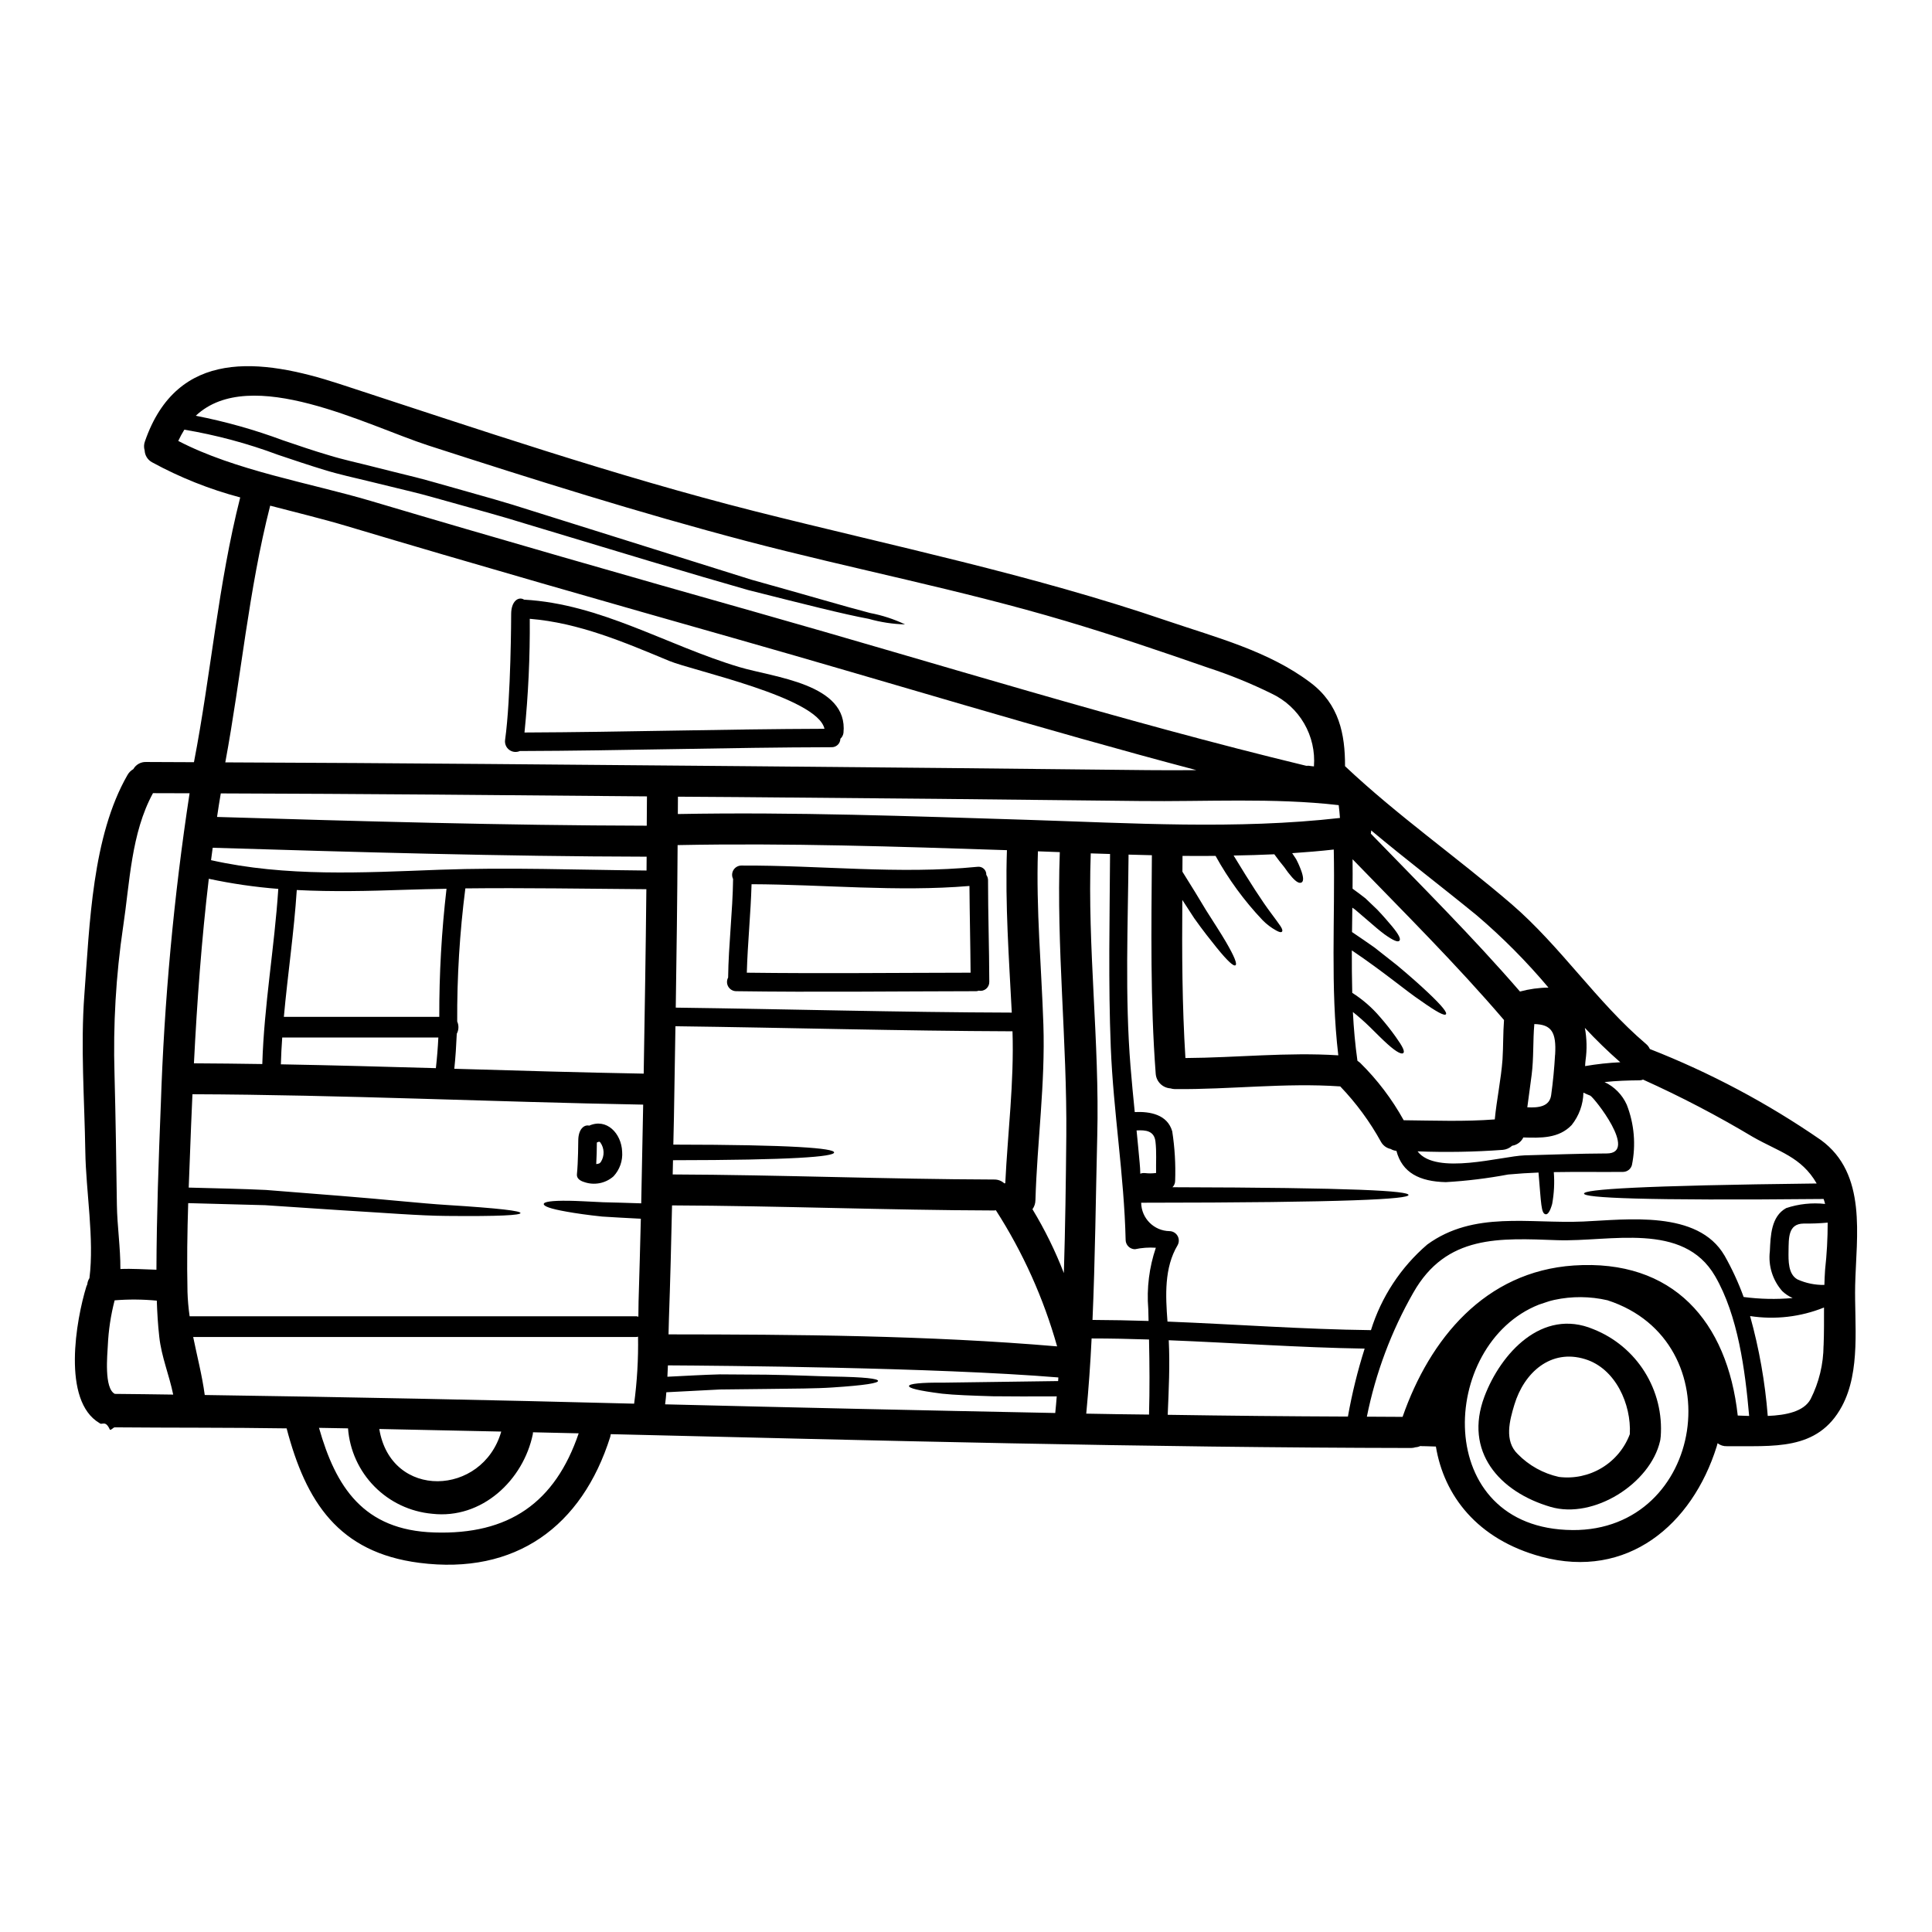 <?xml version="1.0" encoding="UTF-8"?>
<!-- Uploaded to: SVG Repo, www.svgrepo.com, Generator: SVG Repo Mixer Tools -->
<svg fill="#000000" width="800px" height="800px" version="1.1" viewBox="144 144 512 512" xmlns="http://www.w3.org/2000/svg">
 <g>
  <path d="m626.52 446.09c12.371 8.973 9.414 25.504 9.117 38.531-0.219 10.184 1.531 22.66-3.504 32.047-6.461 12.016-18.309 10.453-30.488 10.594v-0.004c-0.891 0.039-1.762-0.238-2.465-0.789-0.105 0.277-0.133 0.574-0.242 0.879-6.516 20.77-23.672 35.301-46.445 29.203-17.078-4.602-25.836-16.285-27.969-29.203-1.805-0.082-3.828-0.109-3.828-0.109h-0.004c-0.102 0.004-0.203-0.004-0.301-0.027-0.395 0.191-0.824 0.305-1.262 0.328-0.383 0.125-0.777 0.188-1.18 0.191-70.715-0.109-141.4-1.969-212.09-3.664-0.055 0.215-0.082 0.492-0.137 0.707-7.5 23.754-25.07 36.672-50.602 33.391-21.398-2.754-30.047-16.137-35.164-35.633-15.188-0.242-30.379-0.137-45.566-0.273-0.395 0.055-0.789 0.652-1.203 0.652l-0.051 0.004c-1.203-2.734-2.106-1.121-2.754-1.773-10.07-5.902-6.211-27.422-3.477-36.262v-0.004c0.059-0.172 0.133-0.336 0.223-0.492 0.051-0.594 0.25-1.168 0.574-1.668 1.312-10.453-0.934-22.992-1.094-33.527-0.219-13.848-1.285-27.859-0.246-41.68 1.398-18.5 2.051-41.871 11.438-58.156v0.004c0.363-0.641 0.895-1.168 1.531-1.531 0.691-1.219 2-1.945 3.394-1.891 4.211 0 8.453 0.027 12.672 0.055 4.516-23.344 6.402-47.125 12.262-70.168h-0.004c-8.129-2.156-15.973-5.281-23.355-9.312-1.164-0.629-1.91-1.824-1.969-3.148-0.242-0.789-0.211-1.637 0.082-2.41 8.543-24.66 30.625-22.043 51.535-15.215 36.426 11.902 72.902 24.328 110.07 33.742 36.645 9.25 73.371 16.773 109.25 29.035 12.969 4.406 26.98 8.02 38.066 16.422 7.527 5.691 9.141 13.57 9.113 22.109 13.93 13.137 29.609 24.086 44.113 36.539 13.082 11.273 22.609 25.977 35.605 37.027 0.461 0.371 0.828 0.852 1.066 1.391 15.977 6.262 31.172 14.344 45.293 24.09zm1.148 34.402v-0.004c0.461-4.144 0.688-8.309 0.688-12.48-2.121 0.195-4.25 0.277-6.379 0.25-4.133 0.055-3.938 3.801-3.996 7.332-0.027 2.438-0.137 6.106 2.383 7.477 2.238 1.004 4.668 1.5 7.117 1.453 0.055-1.348 0.082-2.691 0.188-4.031zm0-17.434c-0.102-0.445-0.234-0.887-0.391-1.316-48.465 0.465-63.465-0.305-63.492-1.426-0.027-1.121 14.613-2.133 61.656-2.68-4.078-7.086-10.043-8.402-16.926-12.344-9.395-5.621-19.105-10.691-29.09-15.188-0.285 0.125-0.59 0.191-0.902 0.191-3.227 0.027-6.266 0.137-9.305 0.465 2.617 1.23 4.703 3.356 5.887 5.996 1.992 5.09 2.469 10.652 1.367 16.008-0.293 1.062-1.258 1.801-2.359 1.805-6.051 0.055-12.203-0.055-18.336 0.055h-0.004c0.223 2.828 0.074 5.672-0.438 8.461-0.602 2.106-1.203 2.816-1.75 2.707-1.18-0.246-1.148-2.707-1.863-11.055-2.707 0.109-5.387 0.273-8.047 0.52h0.004c-5.461 1.023-10.984 1.703-16.531 2.023-6.926-0.164-11.551-2.465-13.082-8.293h-0.004c-0.531-0.043-1.047-0.211-1.5-0.492-1.074-0.223-1.996-0.887-2.547-1.832-2.953-5.371-6.598-10.328-10.836-14.754-14.613-1.012-29.172 0.852-43.789 0.711v0.004c-0.41-0.008-0.816-0.07-1.203-0.195-2.102-0.137-3.777-1.809-3.914-3.91-1.453-19.285-1.148-38.477-1.012-57.797v-0.082l-6.18-0.16c-0.16 18.691-0.984 37.52 0.52 56.156 0.332 4.023 0.711 8.051 1.121 12.07 4.078-0.191 8.66 0.652 9.934 5.117 0.672 4.336 0.926 8.727 0.77 13.109 0 0.637-0.254 1.25-0.711 1.695 48.805 0.109 62.559 0.988 62.559 2.055 0 1.066-15.324 2.023-70.848 2.051h-0.004c0.059 4.133 3.394 7.473 7.527 7.527 0.879 0.02 1.68 0.496 2.117 1.258s0.441 1.695 0.016 2.465c-3.586 6.019-3.203 13.355-2.684 20.25 17.984 0.711 35.938 2.051 53.922 2.269 2.746-8.809 7.914-16.672 14.914-22.684 12.344-9 27.09-5.473 41.352-6.102 11.465-0.496 30.375-3.121 37.434 9.027h0.004c1.988 3.512 3.684 7.18 5.062 10.973 4.305 0.57 8.66 0.664 12.988 0.277-1.02-0.445-1.953-1.066-2.758-1.836-2.555-2.887-3.75-6.734-3.285-10.562 0.191-4.051 0.305-9.223 4.328-11.438 3.316-1.105 6.836-1.48 10.309-1.102zm-0.395 37.52c0.137-3.367 0.109-6.731 0.109-10.07l0.004-0.004c-6.211 2.5-12.977 3.285-19.594 2.269 2.41 8.652 3.977 17.516 4.68 26.465 4.84-0.191 9.578-1.148 11.355-4.461v0.004c2.227-4.406 3.402-9.27 3.434-14.207zm-22.742 18.555c0.961 0.027 1.969 0.082 3.012 0.109-1.066-12.18-2.957-26.598-9.027-37.055-8.457-14.562-27.809-9.055-41.789-9.523-15.301-0.547-29.422-1.531-38.18 13.902v-0.004c-5.836 10.227-9.992 21.324-12.312 32.871 3.172 0.023 6.32 0.051 9.465 0.051 7.199-20.66 21.84-38.531 45.375-40.117 26.312-1.75 40.68 14.805 43.445 39.762zm-43.812 30.352c35.109 0.242 42.691-50.055 9.305-60.891l0.004-0.004c-4.633-1.074-9.445-1.113-14.098-0.109-0.277 0.082-0.52 0.109-0.789 0.191-0.395 0.078-0.707 0.215-1.094 0.328l-2.215 0.738c-26.621 10.539-28.484 59.465 8.875 59.742zm9.086-99.805c8.426-0.027-3.422-14.918-4.375-15.328-0.629-0.219-1.203-0.52-1.805-0.789h-0.004c-0.066 3.129-1.164 6.148-3.121 8.594-3.422 3.582-8.184 3.422-12.809 3.281l0.004 0.004c-0.566 1.168-1.672 1.988-2.957 2.188-0.68 0.621-1.547 1.008-2.465 1.094-7.519 0.555-15.066 0.684-22.605 0.395 4.871 6.453 22.359 1.254 28.34 1.066 7.25-0.195 14.543-0.48 21.781-0.508zm-5.719-23.152v-0.004c3.078-0.531 6.188-0.867 9.305-1.016-3.281-2.875-6.414-5.918-9.387-9.113 0.527 2.816 0.594 5.703 0.191 8.539-0.07 0.52-0.098 1.047-0.125 1.59zm-7.961-3.012c0.355-5.996-0.961-8.02-5.512-8.129-0.395 4.461-0.137 9-0.711 13.465-0.355 2.875-0.789 5.746-1.148 8.594 2.957 0.16 5.902-0.164 6.32-3.231 0.488-3.512 0.84-7.199 1.035-10.703zm-9.316-16.75c2.465-0.664 5-1.016 7.551-1.043-5.801-6.902-12.164-13.309-19.02-19.156-9.277-7.582-18.797-14.832-27.965-22.496h-0.004c0.008 0.156 0 0.312-0.027 0.465 0 0.133-0.02 0.266-0.055 0.395 13.352 13.781 26.949 27.305 39.52 41.836zm-4.625 17.98c0.215-3.504 0.133-6.949 0.395-10.426-12.695-14.836-26.562-28.602-40.137-42.613 0.027 2.602 0.027 5.203 0 7.801 1.23 0.902 2.41 1.75 3.422 2.57 1.121 1.094 2.16 2.082 3.094 2.957 1.723 1.805 2.984 3.309 3.938 4.434 1.863 2.246 2.363 3.398 1.969 3.832-0.395 0.438-1.508 0.055-3.996-1.723-1.23-0.906-2.684-2.164-4.547-3.777-0.93-0.789-1.941-1.668-3.062-2.625v-0.004c-0.281-0.227-0.574-0.438-0.879-0.629-0.027 2.133-0.055 4.293-0.082 6.461 2.137 1.449 4.16 2.816 5.969 4.106 2.188 1.723 4.188 3.309 5.996 4.723 3.504 2.93 6.129 5.277 8.102 7.141 3.914 3.695 5.199 5.391 4.812 5.828-0.387 0.438-2.242-0.465-6.648-3.586-3.938-2.625-9.523-7.441-18.281-13.355-0.027 3.75 0.027 7.5 0.109 11.25l-0.004-0.004c2.769 1.762 5.262 3.93 7.387 6.434 1.465 1.672 2.844 3.414 4.133 5.227 1.918 2.68 2.438 3.856 2.027 4.297-0.395 0.395-1.695-0.109-4.188-2.363-1.258-1.121-2.789-2.656-4.723-4.574v0.004c-1.418-1.387-2.91-2.699-4.461-3.938 0.215 4.328 0.602 8.621 1.203 12.918 0.215 0.164 0.465 0.328 0.684 0.52h0.004c4.57 4.5 8.469 9.633 11.574 15.246 8.047 0.082 16.117 0.395 24.137-0.219 0.516-5.352 1.664-10.605 2.051-15.91zm-40.973 94.66c1.082-6.094 2.562-12.109 4.434-18.008-17.32-0.277-34.637-1.535-51.914-2.219 0.328 6.625 0 13.137-0.277 19.758 15.93 0.25 31.848 0.406 47.758 0.469zm-2.109-158.64c-0.082-1.121-0.191-2.269-0.332-3.394-17.266-2-35.383-0.879-52.742-1.094-35.551-0.414-71.105-0.762-106.66-1.043-5.254-0.027-10.48-0.082-15.707-0.105 0 1.531-0.027 3.062-0.027 4.598 30.871-0.574 61.711 0.574 92.555 1.531 27.5 0.871 55.523 2.625 82.918-0.492zm-0.438 62.914c-2.137-18.105-0.824-36.312-1.203-54.543-3.668 0.414-7.336 0.711-11.02 0.961 0.395 0.574 0.762 1.121 1.066 1.613 0.566 1.082 1.051 2.207 1.449 3.363 0.574 1.75 0.441 2.574-0.082 2.816-0.523 0.242-1.281-0.082-2.461-1.395v0.004c-0.75-0.859-1.445-1.766-2.082-2.711-0.762-0.902-1.668-2.078-2.625-3.394-3.586 0.164-7.172 0.277-10.785 0.332 4.519 7.441 7.637 12.234 9.84 15.16 1.203 1.641 2.055 2.754 2.574 3.543 0.52 0.789 0.602 1.258 0.395 1.48-0.207 0.219-0.656 0.164-1.504-0.305-1.355-0.742-2.59-1.684-3.668-2.789-4.84-5.117-9.016-10.828-12.422-16.992-2.902 0.023-5.828 0.023-8.758 0 0 1.395 0 2.789-0.027 4.184 2.461 3.918 4.543 7.309 6.266 10.211 2.188 3.449 3.938 6.129 5.172 8.238 2.465 4.211 3.094 6.019 2.625 6.348-0.469 0.332-1.941-0.906-5.035-4.723-1.531-1.918-3.543-4.41-5.902-7.746-0.957-1.477-2.023-3.094-3.148-4.844-0.109 13.984-0.055 27.914 0.82 41.898 13.531-0.082 26.996-1.586 40.52-0.715zm-7.195-76.656 0.738 0.082c0.309-3.969-0.598-7.938-2.598-11.383-2-3.445-4.996-6.199-8.598-7.902-5.43-2.676-11.047-4.965-16.801-6.844-12.508-4.348-25.07-8.621-37.766-12.395-27.945-8.32-56.457-13.797-84.59-21.184-28.406-7.477-56.43-16.312-84.344-25.34-16.137-5.227-47.152-21.539-61.629-7.871v-0.004c7.848 1.527 15.559 3.699 23.055 6.488 4.133 1.398 8.156 2.789 12.094 3.938 3.859 1.203 7.938 2.055 11.742 3.039 3.801 0.984 7.637 1.891 11.305 2.816 3.668 0.93 7.223 2 10.699 2.957 6.981 1.969 13.602 3.805 19.73 5.801 24.66 7.746 43.898 13.777 58.59 18.395 14.781 4.106 24.934 7.141 31.488 8.836 3.207 0.605 6.324 1.621 9.27 3.023-3.258-0.086-6.492-0.582-9.629-1.473-6.652-1.23-16.996-3.859-31.965-7.637-14.836-4.215-34.125-10.07-58.895-17.543-6.184-1.945-12.727-3.695-19.621-5.637-3.477-0.934-6.949-2-10.629-2.875-3.676-0.875-7.445-1.805-11.305-2.754-3.856-0.949-7.801-1.777-11.906-3.039-4.106-1.258-8.129-2.602-12.258-3.996h0.004c-8.035-3.004-16.34-5.231-24.797-6.652-0.598 0.961-1.137 1.957-1.613 2.984 15.105 7.871 35.031 11.168 50.93 15.875 33.992 10.098 68.094 19.863 102.21 29.52 48.414 13.711 96.824 28.871 145.78 40.695h-0.004c0.438-0.039 0.875-0.012 1.305 0.078zm-43.27 1.07c4.242 0.055 8.543 0.027 12.863 0-40.75-10.758-81.195-23.223-121.62-34.703-34.637-9.84-69.211-19.703-103.7-30.02-6.32-1.891-13.219-3.543-20.141-5.363-5.719 22.359-7.688 45.371-11.895 68.031 46.137 0.164 92.309 0.629 138.45 1.012 35.355 0.305 70.707 0.652 106.04 1.043zm2.176 106.76c-0.055-2.789 0.16-5.586-0.164-8.32-0.328-2.902-2.629-3.094-5.008-2.957 0.273 2.875 0.574 5.719 0.82 8.594 0.109 0.961 0.137 1.918 0.164 2.875v-0.004c0.402-0.152 0.832-0.207 1.258-0.16 0.977 0.113 1.961 0.102 2.93-0.027zm-0.082 19.812c-1.852-0.125-3.715 0.008-5.531 0.395-1.348-0.027-2.438-1.113-2.457-2.465-0.395-17.129-3.258-33.988-3.938-51.066-0.676-17.078-0.293-34.117-0.191-51.215l-5.117-0.16c-0.906 25.012 2.363 49.945 1.723 74.984-0.395 16.008-0.551 32.43-1.258 48.656 4.953 0.027 9.906 0.117 14.859 0.273-0.027-1.066-0.055-2.133-0.082-3.227l-0.004-0.004c-0.438-5.469 0.25-10.973 2.012-16.172zm-1.789 44.211c0.191-6.691 0.137-13.273 0-19.895-5.062-0.164-10.129-0.277-15.215-0.277-0.324 6.707-0.801 13.348-1.422 19.926 5.519 0.121 11.082 0.18 16.637 0.246zm-21.922-73.738c0.215-25.152-2.656-50.191-1.723-75.316-1.945-0.082-3.891-0.137-5.801-0.215-0.492 15.352 0.93 30.566 1.449 45.895 0.52 15.703-1.641 30.922-2.106 46.547h-0.004c-0.004 0.863-0.277 1.707-0.785 2.406 3.266 5.387 6.051 11.051 8.32 16.926 0.375-12.16 0.539-24.367 0.648-36.242zm-2.164 64.859c0-0.332 0.027-0.629 0.055-0.961-32.594-2.68-90.199-3.117-103.47-3.199-0.027 1.012-0.082 2.023-0.137 3.012 5.035-0.246 9.66-0.52 13.902-0.629l12.344 0.082c7.359 0.109 13.105 0.395 17.461 0.492 8.727 0.137 12.066 0.574 12.121 1.148 0.055 0.574-3.312 1.18-12.098 1.75-4.406 0.301-10.152 0.301-17.512 0.395-3.668 0.027-7.746 0.082-12.234 0.137-4.352 0.219-9.09 0.465-14.262 0.738-0.082 1.094-0.188 2.133-0.328 3.199 34.453 0.852 68.918 1.617 103.39 2.297 0.16-1.449 0.273-2.93 0.395-4.406-6.625 0.027-12.316 0.027-16.926-0.027-5.445-0.164-10.207-0.332-13.438-0.684-6.461-0.824-8.863-1.477-8.785-2.051s3.039-0.934 9.445-0.879c5.992-0.062 15.543-0.195 30.074-0.414zm-0.273-9.195c-3.594-12.762-9.062-24.918-16.227-36.07-0.152 0.031-0.309 0.051-0.465 0.055-28.434-0.082-56.895-1.23-85.355-1.344-0.219 9.988-0.469 20.008-0.824 30.02-0.055 1.371-0.082 2.754-0.109 4.16 33.688 0.031 68.664 0.25 102.98 3.18zm-13.738-43.242c0.652-13.465 2.363-26.711 1.914-40.258-29.773-0.105-59.547-0.957-89.324-1.34-0.137 7.988-0.273 16.008-0.395 24.008-0.055 2.465-0.109 4.93-0.164 7.363 31.637 0.027 42.609 0.957 42.609 2.078s-10.973 2.027-42.695 2.055l-0.082 3.773c28.406 0.109 56.816 1.258 85.195 1.344l0.004 0.004c0.992-0.027 1.953 0.336 2.68 1.012 0.078-0.012 0.18-0.039 0.262-0.039zm1.723-45.211c-0.738-14.34-1.777-28.652-1.285-43.047-29.09-0.957-58.156-1.918-87.273-1.344-0.082 14.371-0.273 28.711-0.492 43.074 29.684 0.391 59.363 1.234 89.055 1.32zm-96.738-49.531c0.027-2.57 0.055-5.172 0.055-7.769-37.656-0.332-75.312-0.684-112.94-0.789-0.355 2.078-0.688 4.156-0.988 6.238 37.934 1.141 75.918 2.234 113.88 2.32zm-0.055 11.879c0-1.203 0-2.438 0.027-3.668-38.34-0.082-76.68-1.203-115-2.363-0.133 1.094-0.301 2.188-0.438 3.285 19.867 4.461 40.203 3.309 60.453 2.543 18.336-0.676 36.617 0.035 54.953 0.203zm-0.754 53.828c0.273-16.285 0.547-32.594 0.707-48.879-16.035-0.109-31.988-0.395-47.973-0.215h0.004c-1.5 11.695-2.223 23.48-2.16 35.273 0.469 1.043 0.43 2.246-0.113 3.254-0.137 3.094-0.328 6.188-0.656 9.277 16.738 0.492 33.457 0.988 50.191 1.289zm-0.656 34.375c0.188-8.73 0.363-17.449 0.52-26.164-39.844-0.711-79.637-2.602-119.45-2.754-0.137 2.789-0.246 5.582-0.359 8.344-0.215 5.477-0.438 10.922-0.629 16.395 7.363 0.191 14.203 0.332 20.469 0.629l19.867 1.574c11.848 0.934 21.074 1.969 28.129 2.41 14.066 0.879 19.461 1.574 19.461 2.133 0 0.559-5.391 0.906-19.621 0.766-7.117-0.055-16.367-0.82-28.273-1.531-5.934-0.395-12.504-0.852-19.785-1.316-6.266-0.164-13.062-0.348-20.383-0.547-0.246 7.773-0.359 15.57-0.191 23.371h-0.004c0.066 2.219 0.258 4.43 0.574 6.621h118.48c0.148 0.023 0.293 0.062 0.438 0.113 0-1.367 0.027-2.734 0.055-4.051 0.246-7.305 0.395-14.613 0.602-21.918-3.856-0.191-7.414-0.395-10.234-0.574-3.805-0.395-7.117-0.879-9.359-1.285-4.519-0.789-6.188-1.477-6.133-2.051 0.055-0.574 2-0.906 6.57-0.852 2.269 0.027 5.418 0.219 9.223 0.395 2.75 0.07 6.227 0.152 10.031 0.289zm-0.824 35.328c-0.125 0.039-0.258 0.066-0.391 0.082h-117.52c1.039 5.117 2.363 10.152 3.066 15.379 37.934 0.547 75.863 1.312 113.79 2.297 0.789-5.887 1.137-11.82 1.039-17.758zm-15.742 25.617c-4.051-0.082-8.074-0.191-12.121-0.277h-0.004c0.008 0.156-0.004 0.312-0.027 0.469-2.516 12.234-13.52 22.633-26.684 21.125h0.004c-5.797-0.523-11.219-3.082-15.301-7.227-4.086-4.144-6.566-9.605-7-15.406-2.574-0.055-5.117-0.109-7.691-0.137 4.434 15.602 11.715 27.16 30.566 27.727 19.727 0.637 31.988-7.859 38.254-26.277zm-20.523-0.465c-10.785-0.246-21.539-0.465-32.324-0.684 3.094 18.824 27.395 17.867 32.32 0.68zm-16.426-109.91c-0.031-11.34 0.609-22.672 1.918-33.938-3.723 0.082-7.477 0.137-11.195 0.277-9.523 0.328-19.047 0.547-28.488 0.055-0.738 11.25-2.41 22.41-3.422 33.605zm-0.246 5.477-41.375-0.004c-0.164 2.383-0.305 4.723-0.359 7.113 13.684 0.246 27.395 0.629 41.078 1.016 0.305-2.711 0.523-5.418 0.656-8.129zm-46.656 7.035c0.465-15.547 3.227-30.898 4.238-46.418-6.191-0.484-12.344-1.379-18.418-2.68-1.918 16.227-3.117 32.566-3.938 48.906 6.019 0.023 12.066 0.105 18.117 0.191zm-19.285-71.758c-3.231-0.027-6.461-0.027-9.688-0.027-5.801 10.629-6.133 23.645-7.91 35.426h-0.004c-1.906 12.918-2.668 25.98-2.277 39.035 0.305 11.547 0.465 23.125 0.629 34.672 0.082 5.559 0.957 11.332 0.93 16.969 3.176-0.137 6.375 0.109 9.551 0.191 0.055-14.531 0.574-28.98 1.148-43.484h0.004c0.895-27.723 3.441-55.367 7.633-82.785zm-4.328 159.36c-1.039-5.148-3.117-10.016-3.691-15.328-0.359-3.199-0.547-6.375-0.656-9.578l-0.008 0.004c-3.711-0.355-7.445-0.383-11.164-0.082-1.02 3.922-1.625 7.938-1.809 11.984-0.109 2.363-1.039 11.355 1.863 12.809 5.168 0.023 10.34 0.133 15.484 0.188z"/>
  <path d="m566.26 496.25c5.629 2.231 10.395 6.199 13.602 11.328 3.211 5.133 4.699 11.152 4.242 17.188-0.023 0.043-0.031 0.09-0.027 0.137-0.02 0.324-0.062 0.645-0.133 0.957-2.574 11.277-17.57 20.828-29.008 17.488-13.656-3.996-23.02-14.719-17.543-29.254 4.301-11.387 15.27-23.562 28.867-17.844zm9.66 27.781c0.414-7.828-3.746-17.355-11.848-19.84-9.086-2.816-16.172 3.543-18.746 12.066-1.258 4.16-2.754 9.605 0.906 13.105 2.969 3.027 6.75 5.125 10.891 6.039 3.957 0.504 7.973-0.344 11.387-2.41 3.418-2.062 6.035-5.223 7.426-8.961z"/>
  <path d="m405.84 377.2c0 9 0.305 18.004 0.332 27.008v0.004c0.012 0.711-0.297 1.391-0.848 1.844s-1.277 0.633-1.973 0.48c-0.207 0.09-0.43 0.137-0.656 0.141-21.254 0.027-42.418 0.301-63.656 0-0.852-0.027-1.625-0.492-2.051-1.227-0.422-0.738-0.434-1.641-0.027-2.387 0.109-8.73 1.203-17.406 1.316-26.137h-0.004c-0.371-0.75-0.332-1.637 0.098-2.356 0.434-0.715 1.199-1.164 2.035-1.188 20.906-0.109 41.723 2.383 62.613 0.332 0.609-0.09 1.23 0.098 1.688 0.508 0.457 0.414 0.703 1.008 0.676 1.625 0.281 0.398 0.438 0.867 0.457 1.352zm-4.625 24.574c-0.055-7.664-0.242-15.324-0.301-22.984-19.238 1.613-38.477-0.395-57.746-0.465-0.215 7.824-1.039 15.625-1.254 23.449 19.758 0.25 39.543 0.027 59.301 0z"/>
  <path d="m339.89 320.77c9.141 2.754 28.953 4.406 27.641 17.434-0.074 0.605-0.367 1.164-0.82 1.574-0.008 0.605-0.258 1.184-0.695 1.605s-1.023 0.652-1.629 0.637c-27.551 0.055-55.105 0.93-82.621 1.012-0.926 0.414-2.004 0.293-2.816-0.316-0.812-0.605-1.23-1.605-1.098-2.609 1.574-11.246 1.613-33.387 1.613-33.387 0-3.449 1.969-4.723 3.422-3.805 20.387 1.137 37.793 12.109 57.004 17.855zm22.605 16.367c-1.855-8.383-34.895-15.383-41.133-17.984-11.984-4.981-23.918-10.098-36.973-11.164l0.004 0.004c0.078 10.059-0.387 20.117-1.398 30.129 26.477-0.109 53.012-0.906 79.5-0.984z"/>
  <path d="m302.34 446.69c-0.055 0.039-0.109 0.078-0.168 0.109 0 1.777-0.055 3.691-0.164 5.691 0.074 0.008 0.148-0.004 0.219-0.027 0.629-0.137 0.629-0.082 1.012-0.547 1.012-1.594 0.945-3.644-0.164-5.172-0.188-0.191-0.16-0.164-0.273-0.164h-0.109c-0.113 0.023-0.223 0.059-0.324 0.109zm6.539 2.492h-0.004c0.191 2.414-0.641 4.797-2.297 6.566-2.152 1.891-5.16 2.457-7.852 1.477-0.984-0.305-1.945-0.934-1.836-2.027 0.332-3.172 0.355-8.895 0.355-8.895 0-3.062 1.535-4.328 2.902-3.996 4.594-2.047 8.531 2.027 8.727 6.894z"/>
 </g>
</svg>